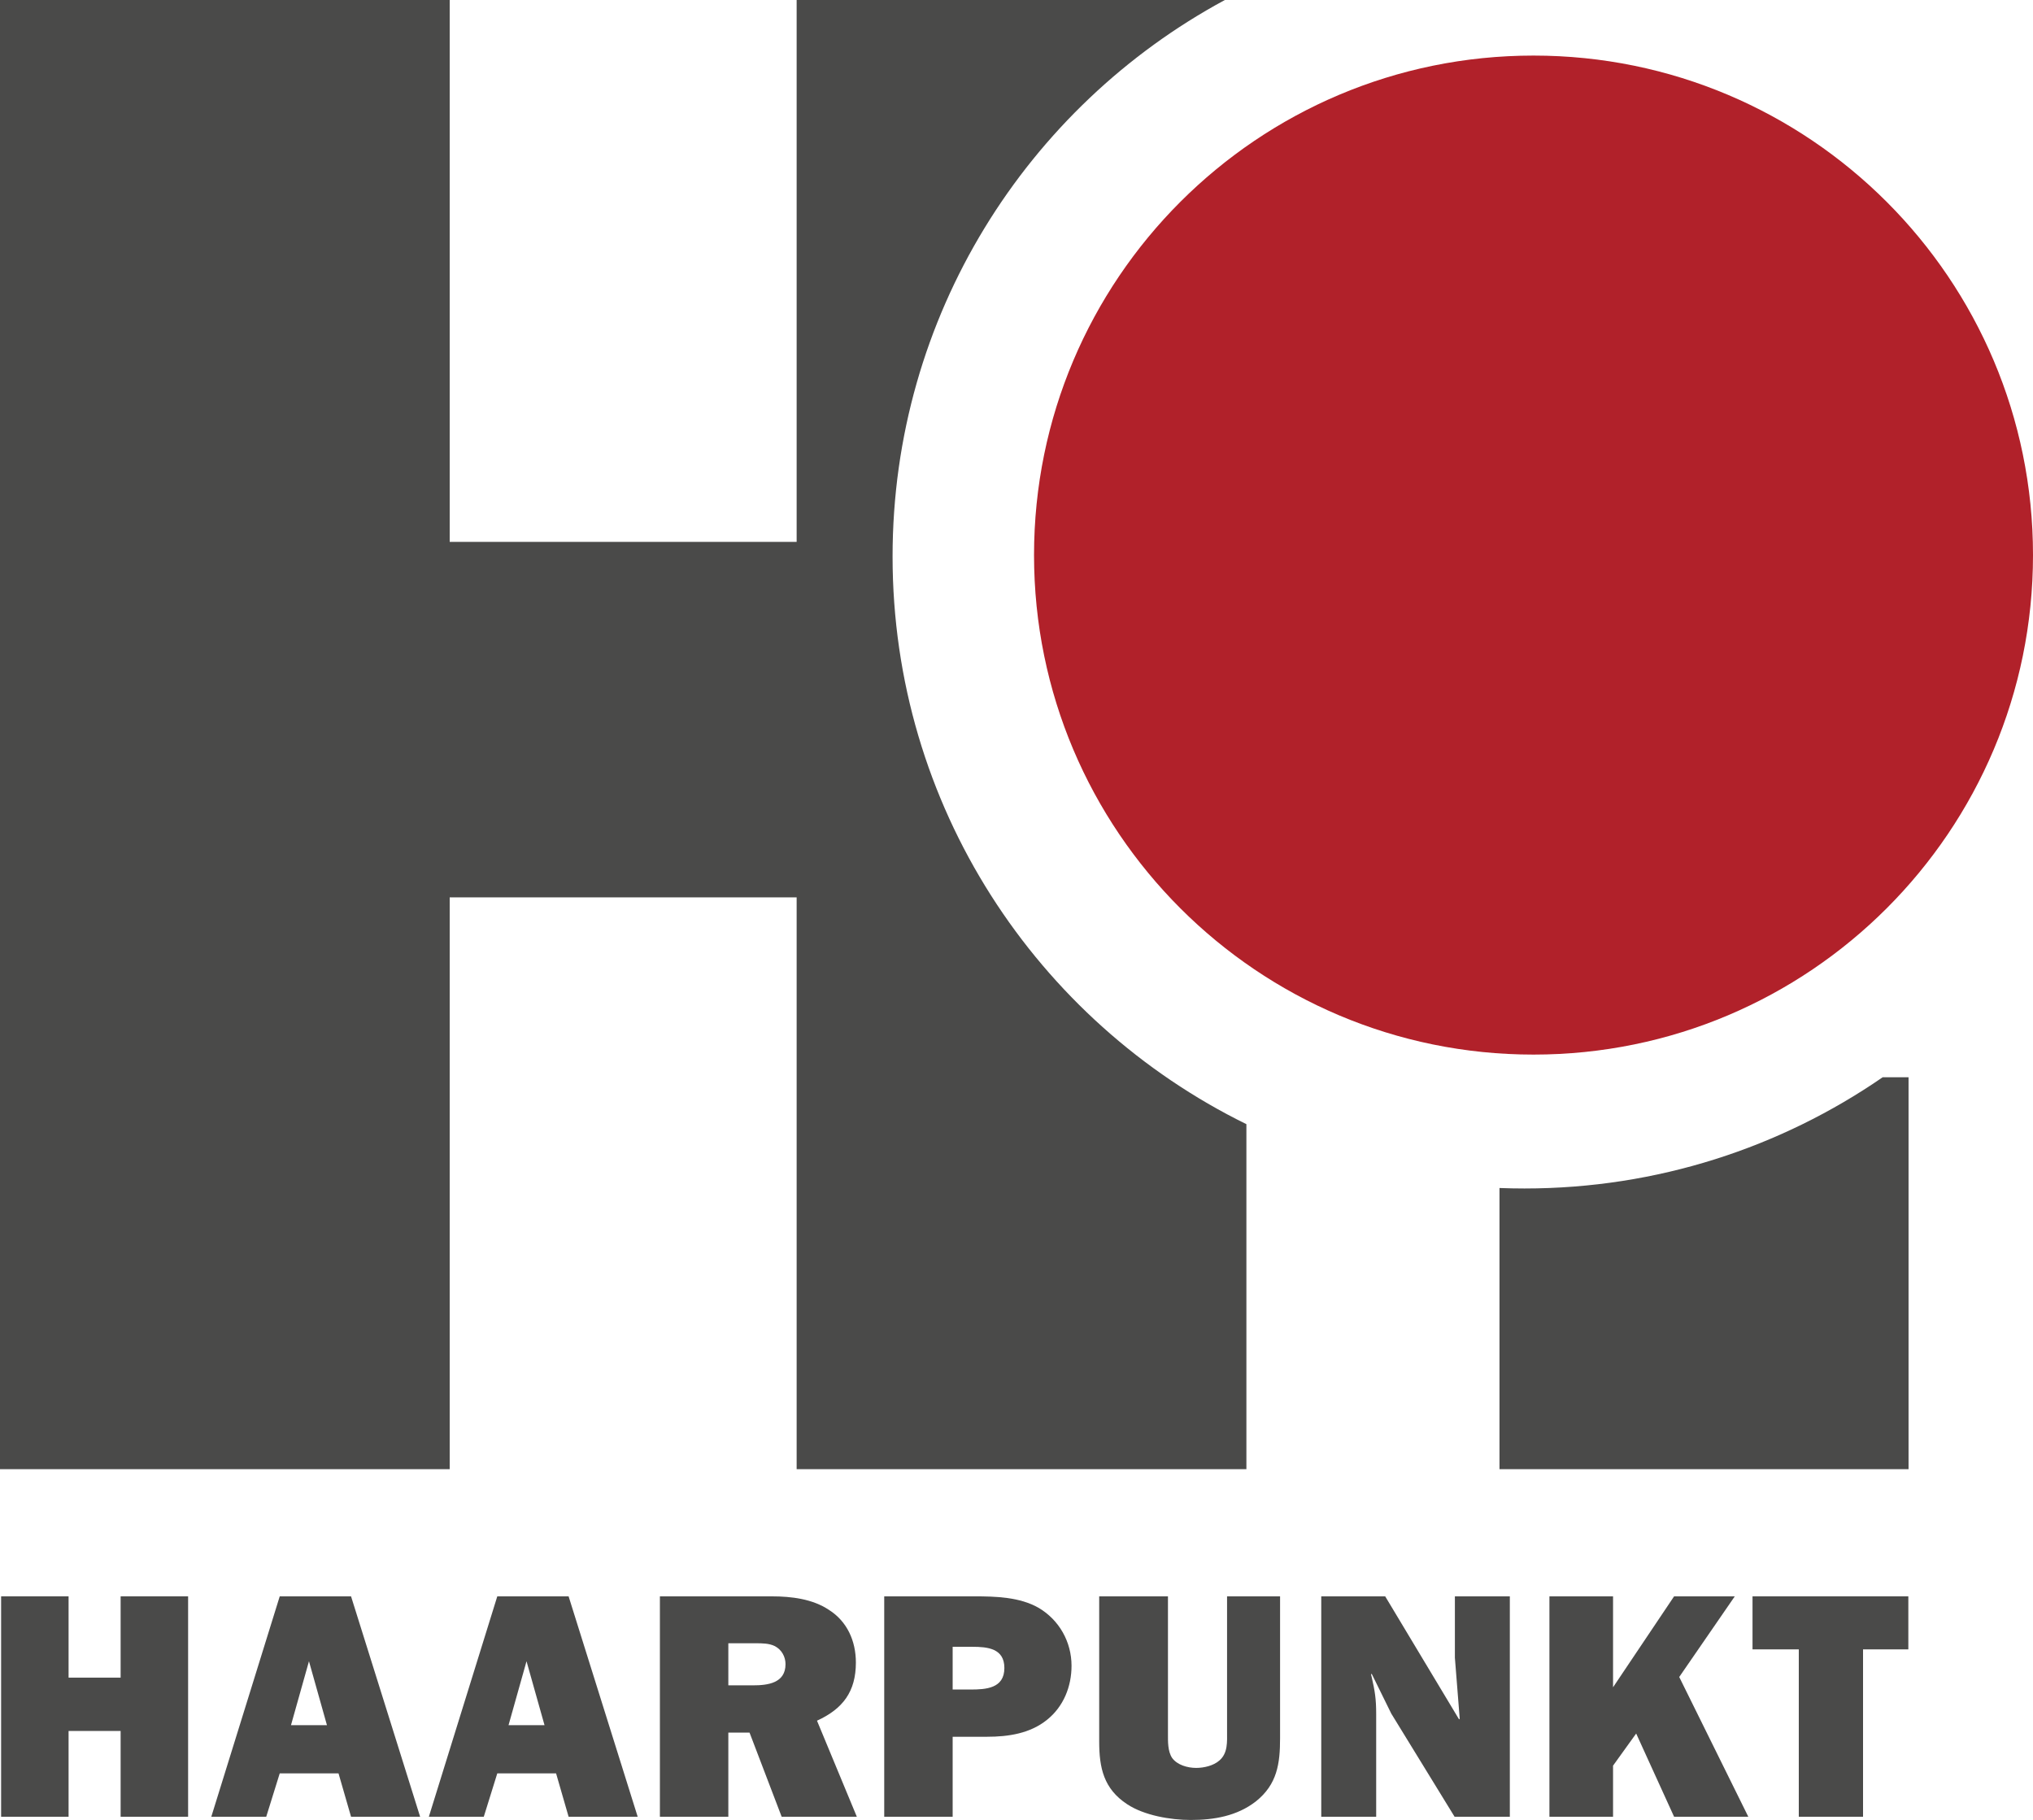 <?xml version="1.0" encoding="iso-8859-1"?>
<!-- Generator: Adobe Illustrator 23.0.2, SVG Export Plug-In . SVG Version: 6.00 Build 0)  -->
<svg version="1.1" id="Ebene_1" xmlns="http://www.w3.org/2000/svg" xmlns:xlink="http://www.w3.org/1999/xlink" x="0px" y="0px"
	 width="114.399px" height="102.408px" viewBox="0 0 114.399 102.408" style="enable-background:new 0 0 114.399 102.408;"
	 xml:space="preserve">
<g>
	<g>
		<path style="fill:#B1212A;" d="M58.186,31.234c0-15.523,12.584-28.107,28.107-28.107s28.106,12.584,28.106,28.107
			s-12.583,28.107-28.106,28.107S58.186,46.757,58.186,31.234"/>
		<path style="fill:#4A4A49;" d="M70.136,63.256V82.67H44.828V50.494H25.305V82.67H0V0h25.305v30.49h19.523V0h24.097
			C57.791,6.007,50.226,17.778,50.226,31.316C50.226,45.34,58.343,57.467,70.136,63.256 M107.396,60.617V82.67H84.378V66.848
			c0.466,0.018,0.936,0.027,1.407,0.027c7.483,0,14.426-2.311,20.154-6.258H107.396z"/>
	</g>
	<polygon style="fill:#4A4A49;" points="6.788,89.825 6.788,94.399 3.859,94.399 3.859,89.825 0.063,89.825 0.063,102.227 
		3.859,102.227 3.859,97.4 6.788,97.4 6.788,102.227 10.585,102.227 10.585,89.825 	"/>
	<path style="fill:#4A4A49;" d="M17.386,93.477l1.012,3.597h-2.024L17.386,93.477z M15.741,89.825l-3.851,12.402h3.091l0.76-2.441
		h3.308l0.705,2.441h3.887l-3.887-12.402H15.741z"/>
	<path style="fill:#4A4A49;" d="M29.628,93.477l1.013,3.597h-2.025L29.628,93.477z M27.983,89.825l-3.851,12.402h3.091l0.76-2.441
		h3.308l0.705,2.441h3.887l-3.887-12.402H27.983z"/>
	<g>
		<path style="fill:#4A4A49;" d="M40.984,92.465h1.537c0.361,0,0.759,0,1.084,0.163c0.38,0.199,0.597,0.596,0.597,1.012
			c0,1.067-0.995,1.193-1.826,1.193h-1.392V92.465z M40.984,97.491h1.193l1.808,4.736h4.23l-2.242-5.405
			c1.465-0.669,2.188-1.645,2.188-3.272c0-1.211-0.488-2.314-1.519-2.965c-0.922-0.615-2.115-0.759-3.2-0.759h-6.309v12.401h3.851
			V97.491z"/>
		<path style="fill:#4A4A49;" d="M53.607,95.068v-2.404h1.103c0.867,0,1.807,0.09,1.807,1.193c0,1.157-1.048,1.211-1.915,1.211
			H53.607z M53.607,97.726h1.934c1.194,0,2.423-0.181,3.381-0.958c0.922-0.742,1.374-1.862,1.374-3.037
			c0-1.338-0.687-2.568-1.844-3.255c-1.067-0.614-2.422-0.651-3.634-0.651h-5.062v12.402h3.851V97.726z"/>
		<path style="fill:#4A4A49;" d="M72.031,89.825h-2.983v7.593c0,0.579,0.055,1.229-0.434,1.645c-0.325,0.29-0.868,0.416-1.302,0.416
			c-0.488,0-1.066-0.163-1.355-0.56c-0.253-0.38-0.235-0.941-0.235-1.356v-7.738h-3.869v8.172c0,1.482,0.253,2.657,1.573,3.525
			c0.958,0.633,2.44,0.886,3.579,0.886c1.302,0,2.604-0.217,3.67-1.049c1.194-0.958,1.356-2.115,1.356-3.561V89.825z"/>
		<path style="fill:#4A4A49;" d="M84.96,102.227V89.825h-3.092v3.453l0.272,3.435l-0.036,0.036l-4.158-6.924h-3.598v12.402h3.091
			v-5.785c0-0.85-0.072-1.284-0.253-2.079l-0.036-0.145l0.036-0.036l1.103,2.242l3.562,5.803H84.96z"/>
	</g>
	<polygon style="fill:#4A4A49;" points="94.203,89.825 90.768,94.942 90.768,89.825 87.188,89.825 87.188,102.227 90.768,102.227 
		90.768,99.352 92.069,97.544 94.203,102.227 98.379,102.227 94.492,94.363 97.618,89.825 	"/>
	<polygon style="fill:#4A4A49;" points="98.616,89.825 98.616,92.809 101.22,92.809 101.22,102.227 104.835,102.227 104.835,92.809 
		107.384,92.809 107.384,89.825 	"/>
</g>
<g>
</g>
<g>
</g>
<g>
</g>
<g>
</g>
<g>
</g>
<g>
</g>
</svg>
